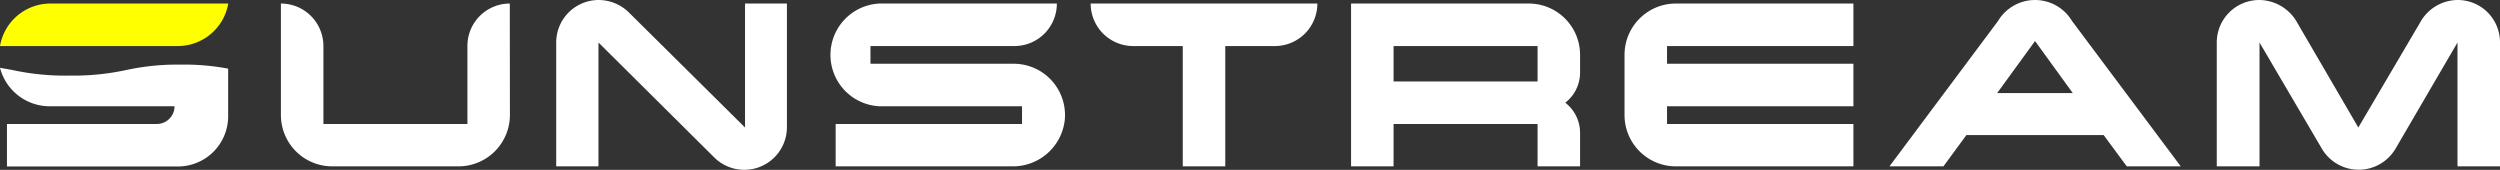 <?xml version="1.0" encoding="UTF-8"?> <svg xmlns="http://www.w3.org/2000/svg" viewBox="0 0 204.69 13.91"><rect x="0" y="0" width="204.69" height="13.91" fill="#333333" stroke="none"/><defs><style>.cls-1{fill:#fff;}.cls-2{fill:#ff0;}</style></defs><g id="Layer_2" data-name="Layer 2"><g id="Layer_1-2" data-name="Layer 1"><path class="cls-1" d="M41.75,9.42a4.21,4.21,0,0,1-4.21,4.2H27.2A4.2,4.2,0,0,1,23,9.42V.29h0a3.48,3.48,0,0,1,3.48,3.48v6.38H38.27V3.77A3.47,3.47,0,0,1,41.74.29h0Z"></path><path class="cls-1" d="M64.43.29V10.44a3.49,3.49,0,0,1-5.94,2.46L49,3.48V13.62H45.54V3.48A3.48,3.48,0,0,1,49,0a3.55,3.55,0,0,1,2.47,1L61,10.44V.29Z"></path><path class="cls-1" d="M82.84,13.62H68.42V10.15H83.68V8.7H72A4.21,4.21,0,0,1,72,.29H86.53a3.47,3.47,0,0,1-3.47,3.48H71.27V5.22H83a4.2,4.2,0,0,1,4.18,4.6A4.27,4.27,0,0,1,82.84,13.62Z"></path><path class="cls-1" d="M104.38,3.77h-4.06v9.85H96.84V3.77H92.78A3.48,3.48,0,0,1,89.3.29h18.56A3.48,3.48,0,0,1,104.38,3.77Z"></path><path class="cls-1" d="M129.37,13.62h-3.48V10.15H114.1v3.47h-3.48V.29h14.55a4.2,4.2,0,0,1,4.2,4.2V5.94a3.13,3.13,0,0,1-1.21,2.47,3.12,3.12,0,0,1,1.21,2.46Zm-3.48-6.95V3.77H114.1v2.9Z"></path><path class="cls-1" d="M151.75,13.62H137.21a4.2,4.2,0,0,1-4.2-4.2V4.49a4.2,4.2,0,0,1,4.2-4.2h14.54V3.77H136.49V5.22h15.26V8.7H136.49v1.45h15.26Z"></path><path class="cls-1" d="M178.55,13.62h-4.42l-1.89-2.56H161l-1.88,2.56h-4.42l8.89-11.9a3.53,3.53,0,0,1,6.06,0Zm-8.84-6-3.09-4.26-3.1,4.26Z"></path><path class="cls-1" d="M204.69,13.62h-3.48V3.48l-5.09,8.72a3.5,3.5,0,0,1-6,0L185,3.48V13.62H181.5V3.48A3.48,3.48,0,0,1,185,0a3.59,3.59,0,0,1,3.09,1.86l5,8.58,5.05-8.58A3.54,3.54,0,0,1,201.21,0a3.46,3.46,0,0,1,3.48,3.48Z"></path><path class="cls-2" d="M18.69.29H4.14A4.19,4.19,0,0,0,0,3.77H14.55A4.2,4.2,0,0,0,18.69.29Z"></path><path class="cls-1" d="M10.35,5.73a20.44,20.44,0,0,1-4.65.46A20.48,20.48,0,0,1,1,5.73l-1-.18A4.2,4.2,0,0,0,4.14,8.7H14.29a1.45,1.45,0,0,1-1.45,1.45H.57v3.48h14a4.11,4.11,0,0,0,4.11-4.11V5.62a19.49,19.49,0,0,0-3.9-.33A19.82,19.82,0,0,0,10.35,5.73Z"></path></g></g></svg> 